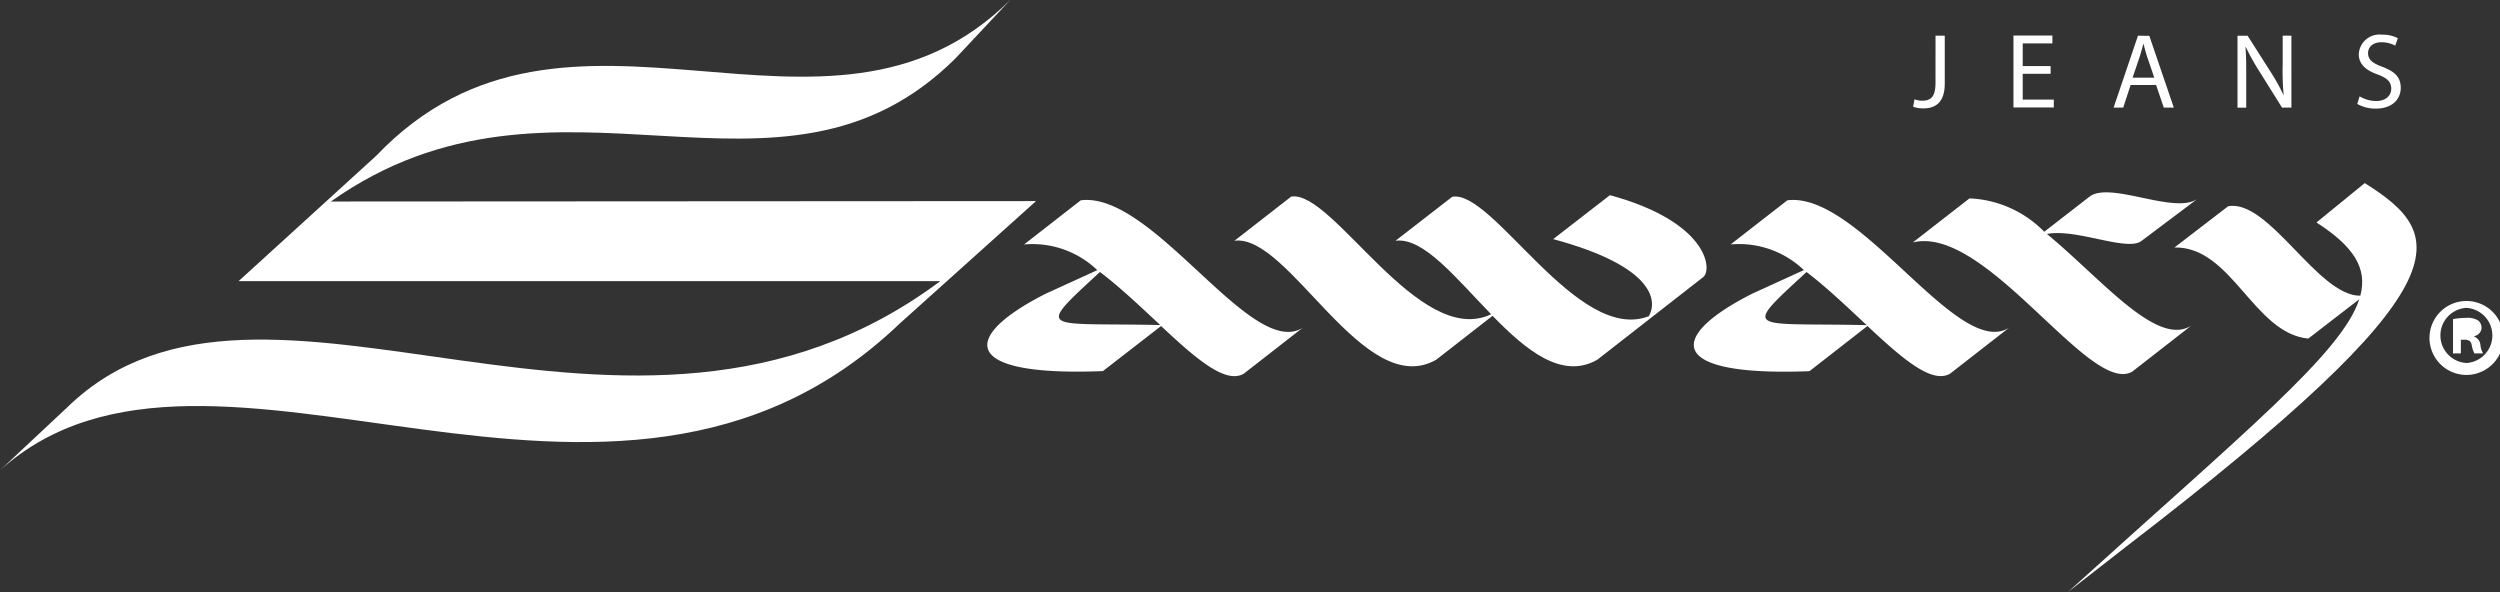 <svg id="sawary" xmlns="http://www.w3.org/2000/svg" width="95.279" height="22.565" viewBox="0 0 95.279 22.565">
  <rect x="0" y="0" width="95.279" height="22.565" fill="#333333" stroke="none"/>
  <g id="s">
    <path id="Caminho_184" data-name="Caminho 184" d="M516.583,11.168c0,.534-.187.677-.5.677a.825.825,0,0,1-.3-.054l-.052.283a1.131,1.131,0,0,0,.378.065c.471,0,.827-.223.827-.949V9.367h-.352Zm3.324-.349h1.063v-.293h-1.063V9.662h1.131v-.3h-1.484v2.74h1.538v-.3h-1.185v-.99ZM524.3,9.367h0l-.929,2.74h.366l.283-.861h.97l.293.861h.382l-.933-2.734Zm-.206,1.6h0l.269-.79c.052-.167.1-.334.141-.495h.008c.041.158.081.321.141.5l.269.786Zm5.719-.454h0a10.316,10.316,0,0,0,.04,1.131h0a7.731,7.731,0,0,0-.492-.889l-.882-1.385h-.386v2.74h.332V10.932c0-.454,0-.783-.028-1.131h.013a8.689,8.689,0,0,0,.508.913l.871,1.393h.358V9.367h-.332V10.51Zm3.8.041h0c-.378-.141-.544-.273-.544-.527,0-.187.141-.41.516-.41a1.1,1.1,0,0,1,.519.129l.1-.283a1.241,1.241,0,0,0-.605-.134.787.787,0,0,0-.884.742c0,.386.276.618.721.775.37.141.516.283.516.544s-.211.467-.573.467a1.247,1.247,0,0,1-.632-.178l-.09.29a1.414,1.414,0,0,0,.7.178c.645,0,.957-.369.957-.79S534.074,10.73,533.611,10.551Z" transform="translate(-442.818 -8.007)" fill="#fff"/>
    <path id="Caminho_185" data-name="Caminho 185" d="M656.626,81.138a1.409,1.409,0,1,1-.007,0Zm-.017.263h0a1.052,1.052,0,0,0,.017,2.1,1.052,1.052,0,0,0-.007-2.1Zm-.2,1.733v-.52h.141c.171,0,.25.065.274.209a1.129,1.129,0,0,0,.1.312h.331a.812.812,0,0,1-.1-.321.379.379,0,0,0-.24-.321v-.016a.338.338,0,0,0,.283-.312.36.36,0,0,0-.129-.283.751.751,0,0,0-.458-.1,2.543,2.543,0,0,0-.5.048v1.308Zm.01-.738h.141c.17,0,.307-.057.307-.192s-.09-.2-.283-.2a.774.774,0,0,0-.168.016Z" transform="translate(-562.622 -69.667)" fill="#fff"/>
    <path id="Caminho_186" data-name="Caminho 186" d="M460.176,53.917l-2.16,1.681a3.578,3.578,0,0,1,2.791.978l-1.971.9c-3.279,1.664-3.235,3.164,2.183,2.953l2.211-1.722c1.3,1.216,2.45,2.228,3.151,1.815l2.246-1.749C466.675,60.006,462.931,53.569,460.176,53.917Zm.732,2.733c.779.592,1.555,1.339,2.294,2.025C458.75,58.574,458.376,58.98,460.908,56.65Z" transform="translate(-392.058 -46.283)" fill="#fff"/>
    <path id="Caminho_187" data-name="Caminho 187" d="M524.015,58.683l2.246-1.75c-1.309.83-3.42-1.784-5.5-3.495,1.123-.221,3.058.69,3.609.262l2.148-1.615c-.848.642-3.318-.663-4.122-.078l-1.736,1.347a4.227,4.227,0,0,0-2.85-1.272l-2.16,1.68C518.441,53.065,522.406,59.63,524.015,58.683Z" transform="translate(-442.75 -44.521)" fill="#fff"/>
    <path id="Caminho_188" data-name="Caminho 188" d="M12.609,7.68c8.6-6.079,17.08,1.219,23.8-5.449L38.5,0C31.49,6.956,21.676-1.752,14.337,5.938L9.093,10.715H35.835C23.905,19.622,10.046,8.249,2.566,15.522L0,17.924c8.03-7.234,23.292,4.917,34.277-5.582l5.207-4.678Z" fill="#fff"/>
    <path id="Caminho_189" data-name="Caminho 189" d="M568.781,49.36l-1.839,1.5c1.393.9,1.955,1.725,1.671,2.792-1.622.02-3.478-3.694-5.037-3.41l-2.047,1.572c2.186-.045,3.013,3.27,5.1,3.472l1.944-1.5c-.666,2.049-4.329,5.023-11.1,11.156l2.245-1.749C572.791,53.15,571.945,51.351,568.781,49.36Z" transform="translate(-478.657 -42.382)" fill="#fff"/>
    <path id="Caminho_190" data-name="Caminho 190" d="M269.718,53.917,267.556,55.6a3.573,3.573,0,0,1,2.792.978l-1.969.9c-3.277,1.664-3.235,3.164,2.183,2.948l2.217-1.718c1.3,1.217,2.45,2.229,3.151,1.817l2.245-1.749C276.217,60.006,272.475,53.569,269.718,53.917Zm.728,2.729c.78.592,1.562,1.339,2.3,2.025-4.448-.1-4.822.31-2.3-2.02Z" transform="translate(-228.528 -46.283)" fill="#fff"/>
    <path id="Caminho_191" data-name="Caminho 191" d="M347.081,52.61l-2.163,1.675c3.851,1.038,3.984,2.354,3.646,2.938-2.73,1.06-5.938-4.836-7.493-4.552l-2.163,1.677c1.065-.141,2.295,1.414,3.645,2.8-2.757,1.315-6.04-4.764-7.623-4.482l-2.16,1.682c2.078-.283,4.924,6.1,7.685,4.537l2.152-1.677c1.284,1.318,2.645,2.436,3.988,1.677l4.06-3.168C350.986,55.384,350.757,53.611,347.081,52.61Z" transform="translate(-285.724 -45.172)" fill="#fff"/>
  </g>
</svg>
